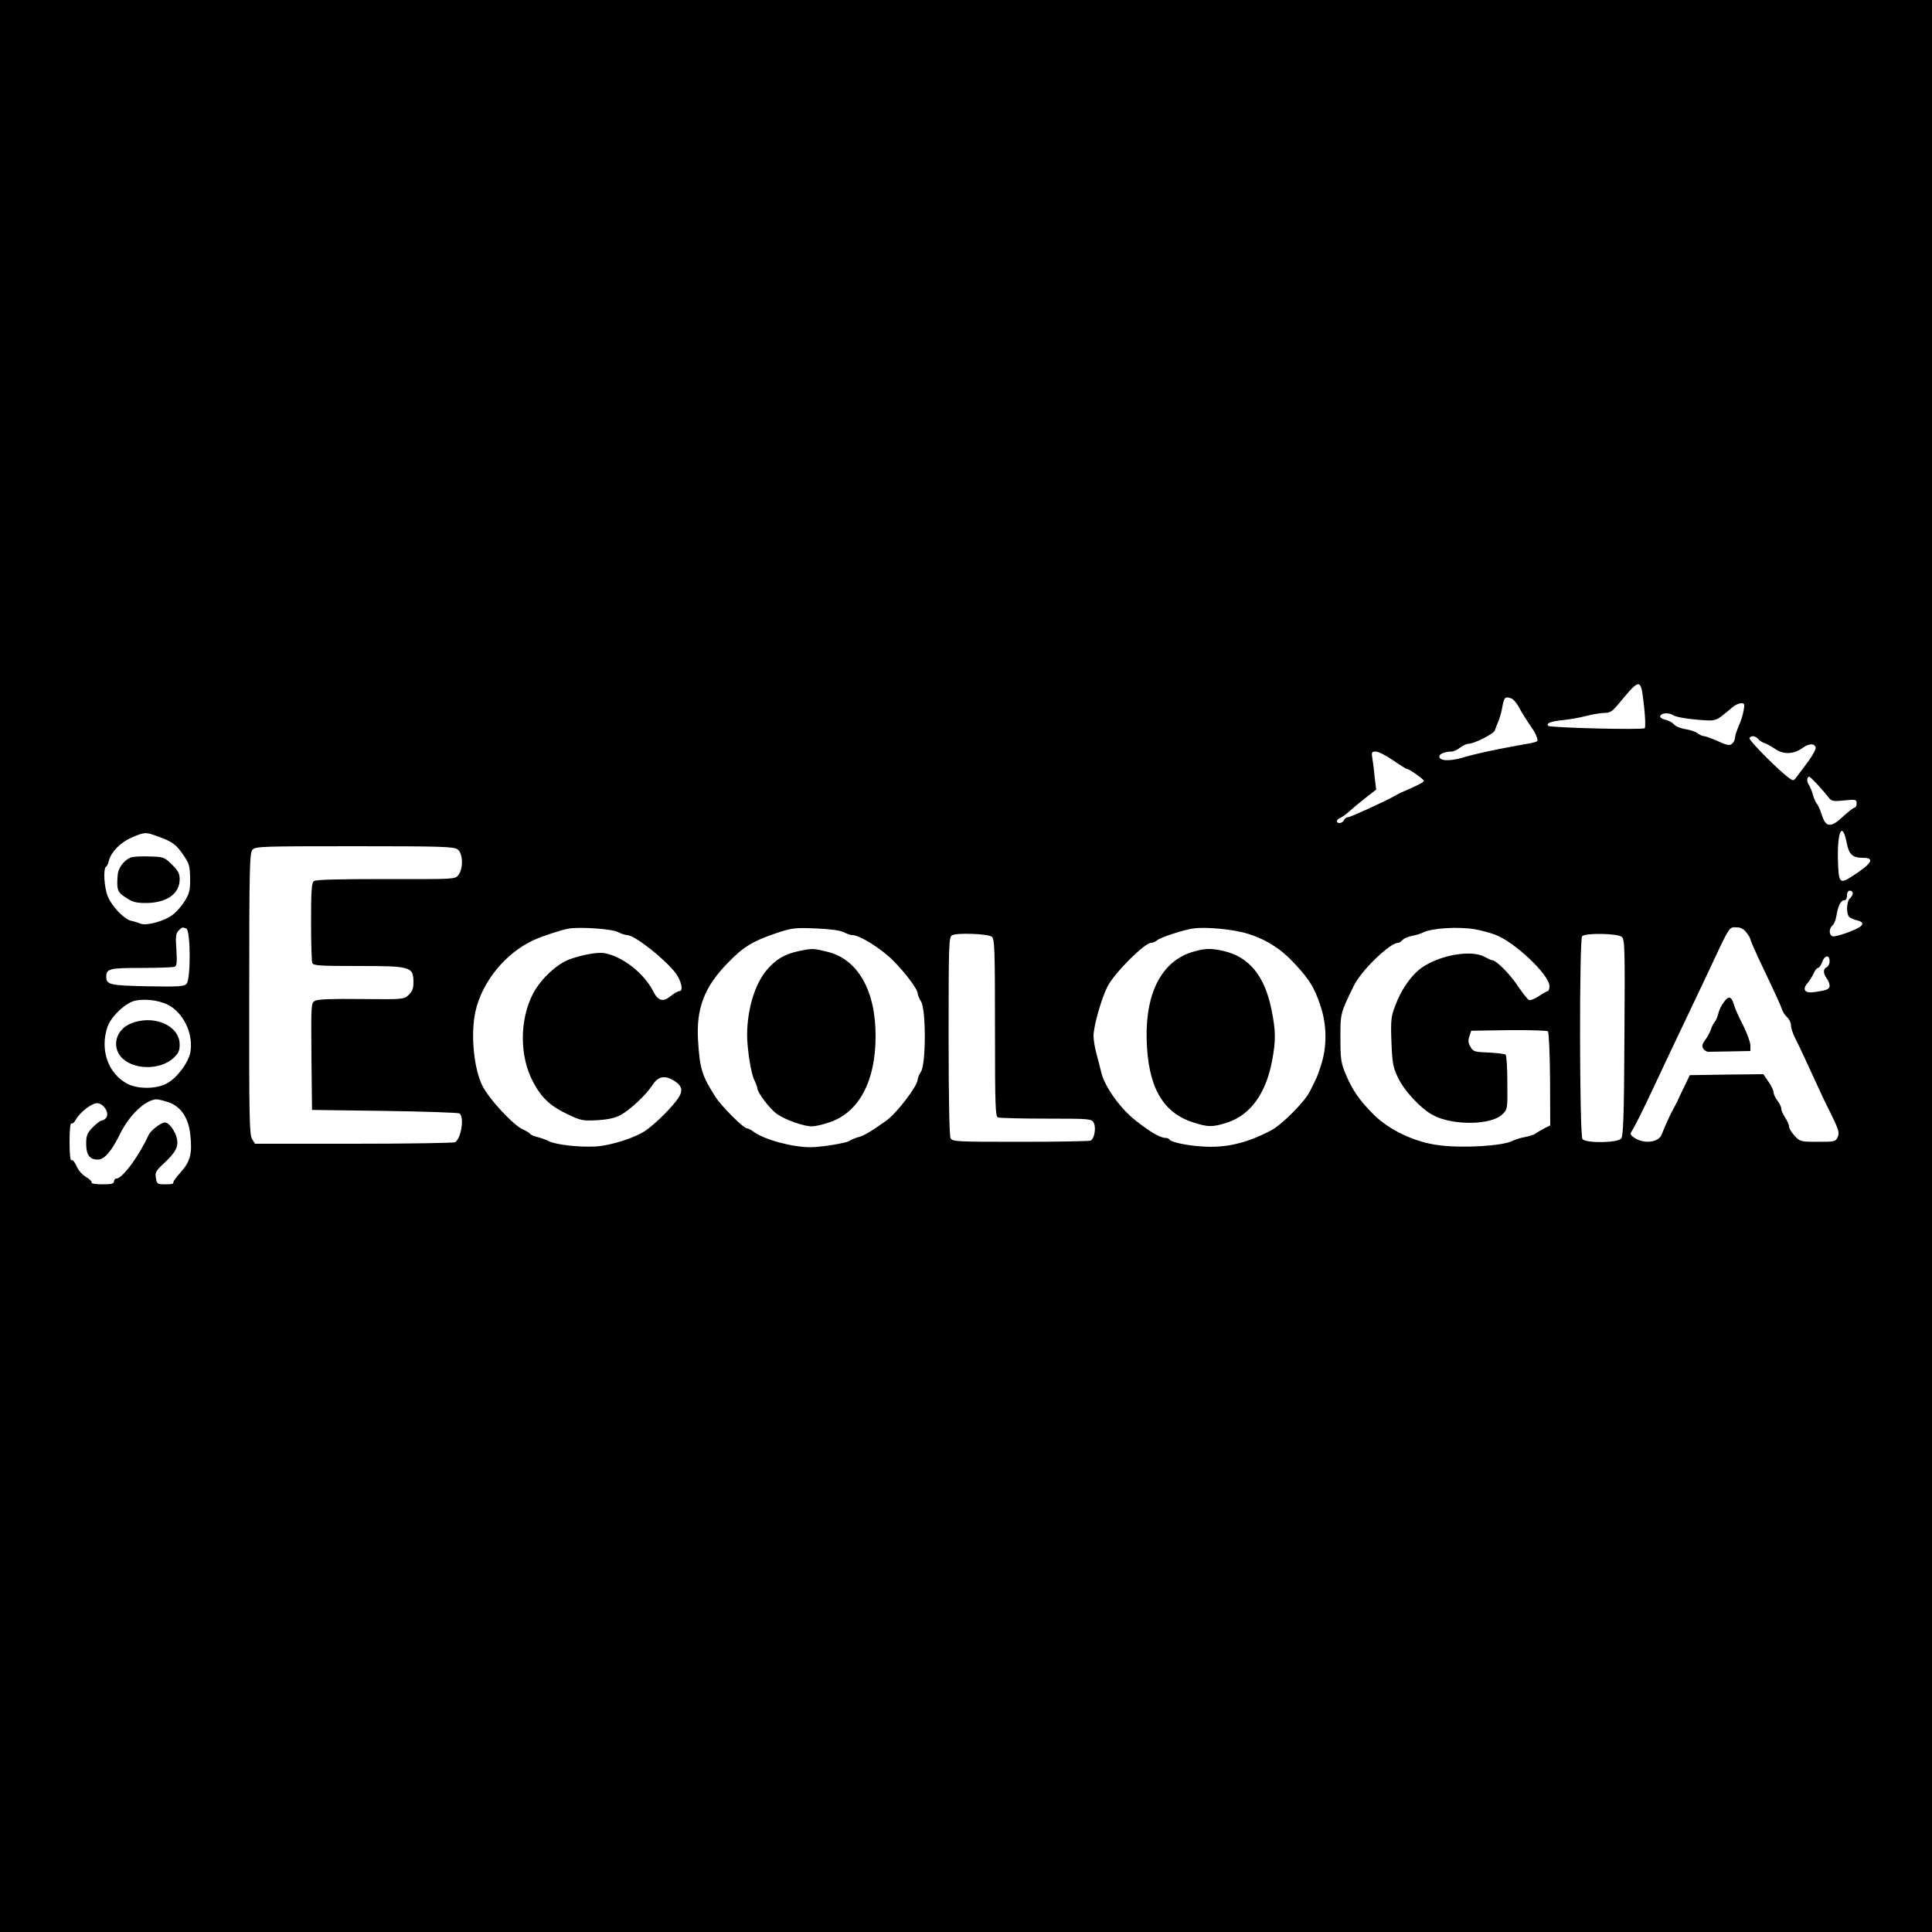 <?xml version="1.0" standalone="no"?>
<!DOCTYPE svg PUBLIC "-//W3C//DTD SVG 20010904//EN"
 "http://www.w3.org/TR/2001/REC-SVG-20010904/DTD/svg10.dtd">
<svg version="1.0" xmlns="http://www.w3.org/2000/svg"
 width="1000pt" height="1000pt" viewBox="0 0 1000 1000"
 preserveAspectRatio="xMidYMid meet">
<g transform="translate(0,1000) scale(0.1,-0.1)"
fill="#000000" stroke="none">
<path d="M0 5000 l0 -5000 5000 0 5000 0 0 5000 0 5000 -5000 0 -5000 0 0
-5000z m8509 1349 c7 -61 9 -114 4 -118 -11 -10 -489 2 -499 12 -14 13 14 24
79 30 34 4 88 13 120 22 32 8 73 15 92 15 29 0 41 8 77 52 109 131 111 130
127 -13z m-684 35 c9 -4 25 -23 36 -43 19 -35 35 -60 70 -112 10 -13 20 -34
24 -46 7 -24 12 -22 -95 -41 -129 -23 -229 -45 -291 -64 -68 -19 -119 -17
-119 7 0 13 30 25 63 25 11 0 30 9 44 20 14 11 34 20 43 20 29 0 131 51 137
69 3 9 11 30 18 46 7 17 16 48 20 70 10 58 15 62 50 49z m1200 -61 c-3 -21
-15 -58 -26 -82 -10 -24 -19 -51 -19 -61 0 -10 -7 -23 -15 -30 -12 -10 -26 -8
-74 14 -32 14 -65 26 -72 26 -8 0 -22 7 -33 15 -10 8 -38 17 -62 21 -23 3 -50
14 -59 24 -10 11 -30 22 -47 25 -16 4 -27 12 -25 18 6 18 46 20 70 4 13 -8 63
-17 120 -22 106 -8 93 -12 185 65 13 11 33 20 44 20 18 0 19 -4 13 -37z m75
-148 c6 -8 21 -17 32 -21 11 -3 36 -17 57 -31 43 -30 97 -27 143 7 32 23 61
23 66 0 1 -8 -15 -38 -35 -66 -21 -28 -47 -64 -59 -79 -19 -27 -22 -28 -41
-14 -51 35 -214 199 -208 209 9 14 31 12 45 -5z m-1890 -110 c36 -25 68 -45
72 -45 12 0 88 -53 88 -62 0 -7 -40 -27 -120 -61 -8 -4 -22 -11 -30 -16 -38
-23 -230 -111 -243 -111 -8 0 -17 -7 -21 -15 -6 -17 -36 -21 -36 -5 0 6 8 14
18 17 9 4 28 17 42 30 14 13 51 44 84 70 l59 46 -7 58 c-3 32 -8 76 -12 98 -6
38 -5 41 17 41 13 0 53 -20 89 -45z m2192 -120 c18 -19 43 -48 56 -64 22 -29
24 -30 87 -24 62 6 65 5 65 -16 0 -11 -5 -21 -10 -21 -6 0 -33 -21 -60 -46
-63 -59 -89 -58 -110 7 -8 26 -20 53 -27 60 -6 8 -15 28 -19 44 -4 17 -14 40
-21 52 -13 19 -11 43 2 43 2 0 19 -16 37 -35z m157 -310 c11 -57 30 -75 83
-75 65 0 48 -29 -56 -96 -64 -42 -70 -35 -73 90 -3 148 24 197 46 81z m-8740
35 c73 -26 94 -42 131 -97 29 -42 33 -56 34 -118 1 -59 -3 -77 -26 -116 -15
-25 -43 -58 -63 -73 -44 -34 -136 -59 -167 -47 -13 5 -34 12 -49 15 -35 7 -98
72 -120 124 -20 45 -26 146 -10 156 5 3 12 18 15 33 12 44 61 94 118 118 67
29 72 29 137 5z m1549 -66 c29 -20 31 -100 4 -134 -17 -21 -19 -21 -376 -20
-257 0 -362 -3 -372 -11 -11 -9 -14 -53 -14 -209 0 -109 3 -205 6 -214 5 -14
36 -16 236 -16 276 0 288 -3 288 -86 0 -30 -6 -46 -25 -64 -25 -23 -26 -23
-244 -21 -147 2 -227 -1 -240 -9 -21 -11 -21 -16 -19 -288 l3 -277 375 -5
c206 -3 381 -9 388 -13 26 -17 10 -128 -22 -149 -6 -4 -242 -8 -523 -8 l-513
0 -15 24 c-14 21 -16 106 -15 752 0 658 2 730 17 746 15 17 48 18 527 18 447
0 514 -2 534 -16z m7222 -228 c0 -7 -7 -19 -15 -26 -18 -15 -20 -84 -2 -97 6
-6 24 -13 40 -17 29 -7 34 -18 15 -33 -27 -19 -129 -55 -143 -49 -19 7 -19 40
0 56 8 7 17 28 20 49 9 53 23 81 40 81 9 0 15 9 15 25 0 16 6 25 15 25 8 0 15
-6 15 -14z m-8626 -182 c23 -9 24 -265 1 -287 -12 -13 -46 -15 -201 -12 -194
4 -214 8 -214 49 0 42 16 46 181 46 87 0 164 3 172 6 12 4 14 21 10 88 -5 68
-3 85 11 99 20 19 19 19 40 11z m2234 -18 c17 -9 39 -16 48 -16 39 0 196 -124
252 -198 29 -40 40 -92 19 -92 -8 0 -29 -12 -46 -26 -39 -32 -65 -25 -90 25
-49 96 -161 182 -255 198 -35 5 -109 -8 -177 -32 -66 -24 -148 -100 -189 -176
-72 -137 -72 -329 1 -462 43 -81 88 -122 176 -164 72 -34 79 -35 157 -31 59 4
92 12 121 28 50 29 130 104 160 151 30 47 63 55 109 28 52 -30 55 -59 14 -110
-42 -53 -113 -121 -158 -152 -55 -37 -178 -76 -255 -81 -84 -5 -207 8 -246 28
-16 8 -42 17 -59 21 -16 4 -32 11 -36 16 -3 5 -20 15 -37 23 -48 20 -173 154
-209 224 -46 90 -63 270 -37 387 34 153 155 302 301 369 46 21 147 54 183 60
62 9 222 -2 253 -18z m1169 -1 c15 -8 35 -15 44 -15 38 0 146 -67 209 -129 66
-66 130 -151 130 -174 0 -7 8 -25 18 -42 25 -44 25 -316 0 -360 -10 -16 -18
-35 -18 -42 0 -33 -107 -173 -162 -213 -76 -54 -118 -80 -146 -86 -15 -4 -36
-13 -47 -20 -18 -11 -145 -32 -200 -32 -94 0 -239 39 -294 80 -13 10 -29 18
-35 18 -18 0 -133 115 -163 163 -70 109 -81 146 -90 292 -10 166 33 278 155
402 79 82 129 112 247 152 86 29 99 30 217 25 66 -3 117 -10 135 -19z m2095
-9 c94 -30 170 -78 243 -158 74 -80 98 -120 129 -212 34 -99 35 -210 5 -305
-11 -36 -25 -73 -30 -81 -4 -8 -17 -34 -28 -57 -25 -53 -145 -174 -202 -204
-128 -67 -236 -92 -359 -83 -77 5 -158 22 -166 35 -3 5 -11 9 -19 9 -30 0 -83
31 -163 95 -78 63 -157 176 -172 245 -5 19 -15 61 -24 93 -9 32 -16 75 -16 95
0 50 41 195 73 257 36 70 192 225 225 225 9 0 23 6 31 13 17 15 136 54 186 61
67 10 211 -4 287 -28z m1173 24 c28 -5 74 -17 104 -28 99 -36 281 -208 281
-266 0 -14 -4 -26 -9 -26 -4 0 -25 -12 -46 -26 -21 -14 -43 -23 -51 -20 -7 3
-33 36 -58 73 -41 62 -112 133 -133 133 -4 0 -21 8 -38 17 -68 38 -227 11
-322 -53 -56 -38 -110 -114 -142 -201 -21 -55 -23 -75 -19 -185 4 -107 8 -131
32 -182 32 -70 121 -166 185 -199 103 -54 302 -51 358 6 26 25 26 28 25 163 0
75 -4 140 -9 145 -4 4 -44 9 -88 11 -74 3 -80 5 -94 30 -12 20 -13 34 -5 55
l9 28 195 3 c106 1 198 -2 202 -6 5 -5 10 -117 11 -248 l1 -239 -32 -16 c-17
-9 -37 -21 -44 -26 -7 -6 -31 -14 -53 -18 -21 -3 -51 -13 -66 -20 -50 -26
-253 -39 -379 -23 -126 15 -261 79 -343 162 -73 74 -108 125 -142 207 -24 57
-27 77 -27 186 0 129 -1 127 70 272 39 79 186 221 229 221 6 0 16 7 23 15 7 8
28 17 49 21 20 4 45 11 56 17 43 23 182 32 270 17z m1404 -16 c12 -15 21 -31
21 -36 0 -4 19 -48 41 -96 94 -198 117 -248 123 -268 4 -12 15 -29 26 -39 11
-10 20 -29 20 -42 0 -13 9 -41 19 -61 20 -38 67 -140 116 -247 15 -33 47 -102
73 -152 39 -81 44 -96 34 -118 -11 -24 -15 -25 -103 -25 -89 0 -92 1 -120 31
-16 17 -29 39 -29 48 0 9 -9 30 -20 46 -11 17 -20 37 -20 46 0 9 -9 28 -20 42
-11 14 -20 33 -20 43 0 10 -12 35 -27 56 l-26 38 -190 -2 -191 -3 -26 -55
c-15 -30 -32 -66 -38 -80 -7 -14 -16 -32 -21 -40 -11 -18 -46 -94 -60 -132
-16 -43 -96 -51 -146 -14 -17 12 -18 18 -8 33 14 21 58 109 116 233 44 95 111
235 168 355 21 44 64 134 95 200 135 288 121 265 166 265 17 0 34 -9 47 -26z
m-3905 -23 c14 -12 16 -63 16 -471 0 -408 2 -459 16 -464 9 -3 121 -6 249 -6
228 0 235 -1 246 -21 14 -27 3 -85 -17 -93 -9 -3 -173 -6 -364 -6 -335 0 -350
1 -360 19 -6 13 -10 197 -10 530 0 475 1 511 18 520 25 14 187 8 206 -8z
m3260 0 c16 -13 17 -54 14 -521 -2 -412 -6 -510 -17 -523 -18 -23 -182 -25
-200 -3 -16 19 -17 1032 -2 1050 15 18 183 15 205 -3z m1076 -126 c0 -14 -7
-28 -15 -31 -19 -8 -19 -33 0 -58 8 -11 15 -28 15 -37 0 -19 -11 -24 -77 -34
-52 -8 -67 13 -36 48 10 12 24 34 31 50 6 15 16 27 22 27 6 0 16 14 21 30 13
37 39 40 39 5z m-8583 -236 c71 -49 112 -145 99 -232 -8 -53 -67 -134 -121
-164 -52 -30 -149 -31 -203 -4 -102 52 -146 176 -106 295 19 56 96 128 146
137 62 12 140 -2 185 -32z m-15 -494 c64 -22 104 -81 113 -168 11 -99 0 -139
-51 -196 -24 -26 -41 -51 -37 -55 3 -3 -14 -6 -39 -6 -44 0 -46 1 -51 33 -5
28 -1 37 43 77 59 56 74 83 66 125 -8 39 -41 85 -62 85 -21 0 -74 -41 -85 -65
-48 -106 -135 -225 -166 -225 -7 0 -13 -7 -13 -15 0 -12 -13 -15 -61 -15 -33
0 -58 4 -55 9 3 5 -10 18 -29 29 -20 12 -41 36 -49 57 -9 20 -20 34 -26 30 -6
-4 -10 29 -10 95 0 61 4 99 9 95 6 -3 15 5 22 17 20 39 82 87 111 88 34 0 67
-52 47 -76 -6 -8 -17 -14 -23 -14 -7 0 -27 -16 -46 -35 -29 -30 -34 -42 -34
-85 0 -58 18 -82 60 -82 34 0 71 42 115 132 48 99 132 178 190 180 8 0 36 -7
61 -15z"/>
<path d="M675 5561 c-35 -15 -64 -55 -66 -91 -6 -76 -1 -89 44 -117 35 -23 52
-27 107 -27 105 2 170 49 170 123 0 30 -8 44 -40 76 -40 39 -43 40 -118 42
-42 2 -86 -1 -97 -6z"/>
<path d="M4129 5076 c-71 -16 -117 -44 -163 -100 -60 -73 -98 -201 -99 -331 0
-72 20 -202 37 -235 9 -18 16 -37 16 -43 0 -22 66 -109 103 -134 44 -30 136
-63 180 -63 15 0 56 9 90 21 152 50 239 212 239 444 1 238 -92 401 -251 439
-75 18 -76 18 -152 2z"/>
<path d="M6180 5075 c-163 -45 -251 -208 -245 -454 6 -242 80 -377 236 -429
81 -27 107 -27 185 -1 117 40 196 149 228 317 20 105 20 155 -3 267 -35 174
-116 273 -249 303 -63 14 -92 14 -152 -3z"/>
<path d="M8922 4812 c-12 -15 -24 -41 -28 -58 -4 -16 -12 -36 -19 -44 -7 -8
-16 -26 -20 -40 -4 -13 -17 -37 -29 -53 -16 -21 -18 -32 -10 -45 6 -9 19 -17
28 -16 9 0 61 1 116 2 l100 2 0 29 c0 16 -17 62 -37 103 -21 40 -43 88 -48
107 -13 45 -28 49 -53 13z"/>
<path d="M672 4700 c-71 -32 -93 -113 -47 -169 59 -69 202 -73 273 -7 26 24
32 37 32 70 -1 101 -140 158 -258 106z"/>
</g>
</svg>
